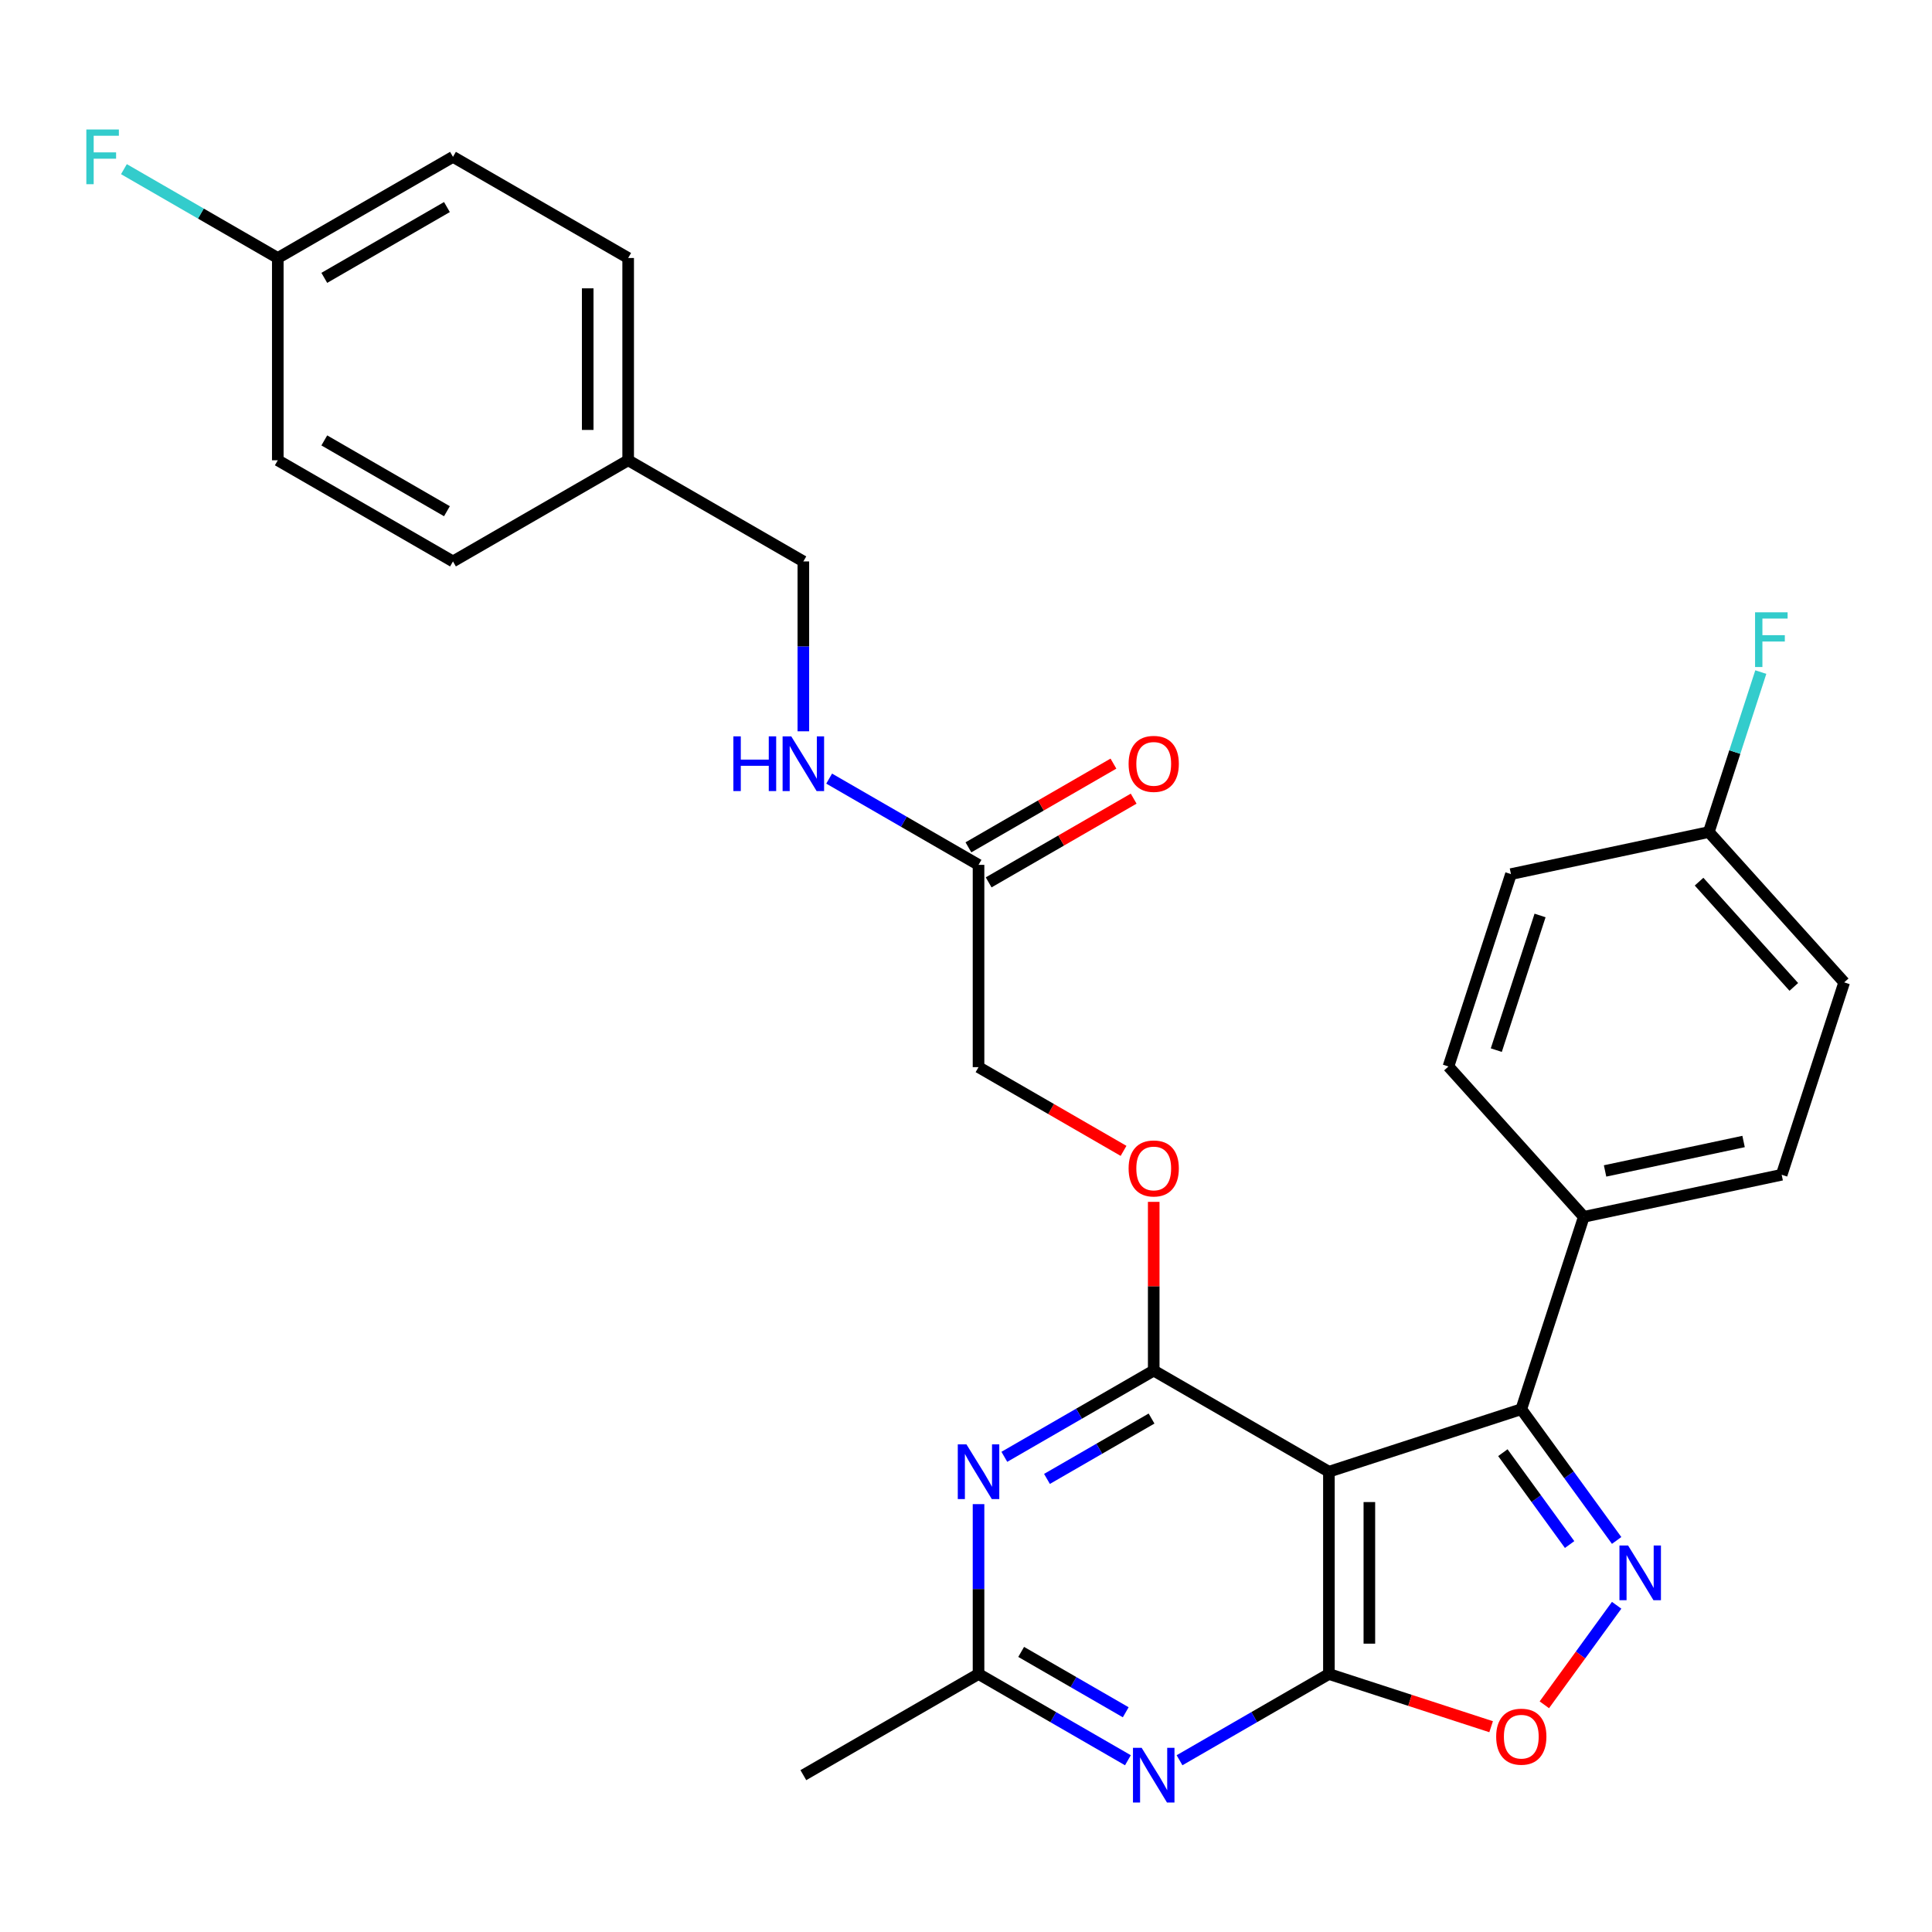 <?xml version='1.0' encoding='iso-8859-1'?>
<svg version='1.1' baseProfile='full'
              xmlns='http://www.w3.org/2000/svg'
                      xmlns:rdkit='http://www.rdkit.org/xml'
                      xmlns:xlink='http://www.w3.org/1999/xlink'
                  xml:space='preserve'
width='1000px' height='1000px' viewBox='0 0 1000 1000'>
<!-- END OF HEADER -->
<rect style='opacity:1.0;fill:#FFFFFF;stroke:none' width='1000' height='1000' x='0' y='0'> </rect>
<path class='bond-0' d='M 687.84,761.759 L 687.84,866.463' style='fill:none;fill-rule:evenodd;stroke:#000000;stroke-width:6px;stroke-linecap:butt;stroke-linejoin:miter;stroke-opacity:1' />
<path class='bond-0' d='M 708.781,777.465 L 708.781,850.757' style='fill:none;fill-rule:evenodd;stroke:#000000;stroke-width:6px;stroke-linecap:butt;stroke-linejoin:miter;stroke-opacity:1' />
<path class='bond-1' d='M 687.84,761.759 L 597.164,709.407' style='fill:none;fill-rule:evenodd;stroke:#000000;stroke-width:6px;stroke-linecap:butt;stroke-linejoin:miter;stroke-opacity:1' />
<path class='bond-3' d='M 687.84,761.759 L 787.419,729.404' style='fill:none;fill-rule:evenodd;stroke:#000000;stroke-width:6px;stroke-linecap:butt;stroke-linejoin:miter;stroke-opacity:1' />
<path class='bond-4' d='M 687.84,866.463 L 649.181,888.783' style='fill:none;fill-rule:evenodd;stroke:#000000;stroke-width:6px;stroke-linecap:butt;stroke-linejoin:miter;stroke-opacity:1' />
<path class='bond-4' d='M 649.181,888.783 L 610.522,911.102' style='fill:none;fill-rule:evenodd;stroke:#0000FF;stroke-width:6px;stroke-linecap:butt;stroke-linejoin:miter;stroke-opacity:1' />
<path class='bond-6' d='M 687.84,866.463 L 729.821,880.103' style='fill:none;fill-rule:evenodd;stroke:#000000;stroke-width:6px;stroke-linecap:butt;stroke-linejoin:miter;stroke-opacity:1' />
<path class='bond-6' d='M 729.821,880.103 L 771.802,893.743' style='fill:none;fill-rule:evenodd;stroke:#FF0000;stroke-width:6px;stroke-linecap:butt;stroke-linejoin:miter;stroke-opacity:1' />
<path class='bond-5' d='M 597.164,709.407 L 558.505,731.727' style='fill:none;fill-rule:evenodd;stroke:#000000;stroke-width:6px;stroke-linecap:butt;stroke-linejoin:miter;stroke-opacity:1' />
<path class='bond-5' d='M 558.505,731.727 L 519.846,754.047' style='fill:none;fill-rule:evenodd;stroke:#0000FF;stroke-width:6px;stroke-linecap:butt;stroke-linejoin:miter;stroke-opacity:1' />
<path class='bond-5' d='M 596.037,734.238 L 568.976,749.862' style='fill:none;fill-rule:evenodd;stroke:#000000;stroke-width:6px;stroke-linecap:butt;stroke-linejoin:miter;stroke-opacity:1' />
<path class='bond-5' d='M 568.976,749.862 L 541.914,765.486' style='fill:none;fill-rule:evenodd;stroke:#0000FF;stroke-width:6px;stroke-linecap:butt;stroke-linejoin:miter;stroke-opacity:1' />
<path class='bond-8' d='M 597.164,709.407 L 597.164,665.744' style='fill:none;fill-rule:evenodd;stroke:#000000;stroke-width:6px;stroke-linecap:butt;stroke-linejoin:miter;stroke-opacity:1' />
<path class='bond-8' d='M 597.164,665.744 L 597.164,622.081' style='fill:none;fill-rule:evenodd;stroke:#FF0000;stroke-width:6px;stroke-linecap:butt;stroke-linejoin:miter;stroke-opacity:1' />
<path class='bond-2' d='M 836.773,797.333 L 812.096,763.369' style='fill:none;fill-rule:evenodd;stroke:#0000FF;stroke-width:6px;stroke-linecap:butt;stroke-linejoin:miter;stroke-opacity:1' />
<path class='bond-2' d='M 812.096,763.369 L 787.419,729.404' style='fill:none;fill-rule:evenodd;stroke:#000000;stroke-width:6px;stroke-linecap:butt;stroke-linejoin:miter;stroke-opacity:1' />
<path class='bond-2' d='M 812.429,799.452 L 795.155,775.677' style='fill:none;fill-rule:evenodd;stroke:#0000FF;stroke-width:6px;stroke-linecap:butt;stroke-linejoin:miter;stroke-opacity:1' />
<path class='bond-2' d='M 795.155,775.677 L 777.881,751.902' style='fill:none;fill-rule:evenodd;stroke:#000000;stroke-width:6px;stroke-linecap:butt;stroke-linejoin:miter;stroke-opacity:1' />
<path class='bond-29' d='M 836.773,830.888 L 818.061,856.644' style='fill:none;fill-rule:evenodd;stroke:#0000FF;stroke-width:6px;stroke-linecap:butt;stroke-linejoin:miter;stroke-opacity:1' />
<path class='bond-29' d='M 818.061,856.644 L 799.349,882.399' style='fill:none;fill-rule:evenodd;stroke:#FF0000;stroke-width:6px;stroke-linecap:butt;stroke-linejoin:miter;stroke-opacity:1' />
<path class='bond-9' d='M 787.419,729.404 L 819.775,629.825' style='fill:none;fill-rule:evenodd;stroke:#000000;stroke-width:6px;stroke-linecap:butt;stroke-linejoin:miter;stroke-opacity:1' />
<path class='bond-30' d='M 583.807,911.102 L 545.148,888.783' style='fill:none;fill-rule:evenodd;stroke:#0000FF;stroke-width:6px;stroke-linecap:butt;stroke-linejoin:miter;stroke-opacity:1' />
<path class='bond-30' d='M 545.148,888.783 L 506.488,866.463' style='fill:none;fill-rule:evenodd;stroke:#000000;stroke-width:6px;stroke-linecap:butt;stroke-linejoin:miter;stroke-opacity:1' />
<path class='bond-30' d='M 582.679,886.271 L 555.618,870.647' style='fill:none;fill-rule:evenodd;stroke:#0000FF;stroke-width:6px;stroke-linecap:butt;stroke-linejoin:miter;stroke-opacity:1' />
<path class='bond-30' d='M 555.618,870.647 L 528.557,855.023' style='fill:none;fill-rule:evenodd;stroke:#000000;stroke-width:6px;stroke-linecap:butt;stroke-linejoin:miter;stroke-opacity:1' />
<path class='bond-7' d='M 506.488,778.537 L 506.488,822.5' style='fill:none;fill-rule:evenodd;stroke:#0000FF;stroke-width:6px;stroke-linecap:butt;stroke-linejoin:miter;stroke-opacity:1' />
<path class='bond-7' d='M 506.488,822.5 L 506.488,866.463' style='fill:none;fill-rule:evenodd;stroke:#000000;stroke-width:6px;stroke-linecap:butt;stroke-linejoin:miter;stroke-opacity:1' />
<path class='bond-28' d='M 506.488,866.463 L 415.812,918.814' style='fill:none;fill-rule:evenodd;stroke:#000000;stroke-width:6px;stroke-linecap:butt;stroke-linejoin:miter;stroke-opacity:1' />
<path class='bond-15' d='M 581.547,595.687 L 544.018,574.019' style='fill:none;fill-rule:evenodd;stroke:#FF0000;stroke-width:6px;stroke-linecap:butt;stroke-linejoin:miter;stroke-opacity:1' />
<path class='bond-15' d='M 544.018,574.019 L 506.488,552.352' style='fill:none;fill-rule:evenodd;stroke:#000000;stroke-width:6px;stroke-linecap:butt;stroke-linejoin:miter;stroke-opacity:1' />
<path class='bond-13' d='M 819.775,629.825 L 922.19,608.056' style='fill:none;fill-rule:evenodd;stroke:#000000;stroke-width:6px;stroke-linecap:butt;stroke-linejoin:miter;stroke-opacity:1' />
<path class='bond-13' d='M 830.783,606.076 L 902.474,590.838' style='fill:none;fill-rule:evenodd;stroke:#000000;stroke-width:6px;stroke-linecap:butt;stroke-linejoin:miter;stroke-opacity:1' />
<path class='bond-14' d='M 819.775,629.825 L 749.714,552.015' style='fill:none;fill-rule:evenodd;stroke:#000000;stroke-width:6px;stroke-linecap:butt;stroke-linejoin:miter;stroke-opacity:1' />
<path class='bond-10' d='M 506.488,447.648 L 506.488,552.352' style='fill:none;fill-rule:evenodd;stroke:#000000;stroke-width:6px;stroke-linecap:butt;stroke-linejoin:miter;stroke-opacity:1' />
<path class='bond-11' d='M 506.488,447.648 L 467.829,425.328' style='fill:none;fill-rule:evenodd;stroke:#000000;stroke-width:6px;stroke-linecap:butt;stroke-linejoin:miter;stroke-opacity:1' />
<path class='bond-11' d='M 467.829,425.328 L 429.17,403.008' style='fill:none;fill-rule:evenodd;stroke:#0000FF;stroke-width:6px;stroke-linecap:butt;stroke-linejoin:miter;stroke-opacity:1' />
<path class='bond-12' d='M 511.724,456.716 L 549.253,435.048' style='fill:none;fill-rule:evenodd;stroke:#000000;stroke-width:6px;stroke-linecap:butt;stroke-linejoin:miter;stroke-opacity:1' />
<path class='bond-12' d='M 549.253,435.048 L 586.782,413.381' style='fill:none;fill-rule:evenodd;stroke:#FF0000;stroke-width:6px;stroke-linecap:butt;stroke-linejoin:miter;stroke-opacity:1' />
<path class='bond-12' d='M 501.253,438.581 L 538.782,416.913' style='fill:none;fill-rule:evenodd;stroke:#000000;stroke-width:6px;stroke-linecap:butt;stroke-linejoin:miter;stroke-opacity:1' />
<path class='bond-12' d='M 538.782,416.913 L 576.312,395.246' style='fill:none;fill-rule:evenodd;stroke:#FF0000;stroke-width:6px;stroke-linecap:butt;stroke-linejoin:miter;stroke-opacity:1' />
<path class='bond-17' d='M 415.812,378.519 L 415.812,334.556' style='fill:none;fill-rule:evenodd;stroke:#0000FF;stroke-width:6px;stroke-linecap:butt;stroke-linejoin:miter;stroke-opacity:1' />
<path class='bond-17' d='M 415.812,334.556 L 415.812,290.593' style='fill:none;fill-rule:evenodd;stroke:#000000;stroke-width:6px;stroke-linecap:butt;stroke-linejoin:miter;stroke-opacity:1' />
<path class='bond-20' d='M 922.19,608.056 L 954.545,508.477' style='fill:none;fill-rule:evenodd;stroke:#000000;stroke-width:6px;stroke-linecap:butt;stroke-linejoin:miter;stroke-opacity:1' />
<path class='bond-21' d='M 749.714,552.015 L 782.069,452.436' style='fill:none;fill-rule:evenodd;stroke:#000000;stroke-width:6px;stroke-linecap:butt;stroke-linejoin:miter;stroke-opacity:1' />
<path class='bond-21' d='M 774.483,543.549 L 797.132,473.844' style='fill:none;fill-rule:evenodd;stroke:#000000;stroke-width:6px;stroke-linecap:butt;stroke-linejoin:miter;stroke-opacity:1' />
<path class='bond-16' d='M 884.485,430.667 L 782.069,452.436' style='fill:none;fill-rule:evenodd;stroke:#000000;stroke-width:6px;stroke-linecap:butt;stroke-linejoin:miter;stroke-opacity:1' />
<path class='bond-22' d='M 884.485,430.667 L 897.937,389.266' style='fill:none;fill-rule:evenodd;stroke:#000000;stroke-width:6px;stroke-linecap:butt;stroke-linejoin:miter;stroke-opacity:1' />
<path class='bond-22' d='M 897.937,389.266 L 911.389,347.865' style='fill:none;fill-rule:evenodd;stroke:#33CCCC;stroke-width:6px;stroke-linecap:butt;stroke-linejoin:miter;stroke-opacity:1' />
<path class='bond-31' d='M 884.485,430.667 L 954.545,508.477' style='fill:none;fill-rule:evenodd;stroke:#000000;stroke-width:6px;stroke-linecap:butt;stroke-linejoin:miter;stroke-opacity:1' />
<path class='bond-31' d='M 879.432,456.35 L 928.474,510.817' style='fill:none;fill-rule:evenodd;stroke:#000000;stroke-width:6px;stroke-linecap:butt;stroke-linejoin:miter;stroke-opacity:1' />
<path class='bond-19' d='M 415.812,290.593 L 325.137,238.241' style='fill:none;fill-rule:evenodd;stroke:#000000;stroke-width:6px;stroke-linecap:butt;stroke-linejoin:miter;stroke-opacity:1' />
<path class='bond-18' d='M 143.785,133.537 L 234.461,81.186' style='fill:none;fill-rule:evenodd;stroke:#000000;stroke-width:6px;stroke-linecap:butt;stroke-linejoin:miter;stroke-opacity:1' />
<path class='bond-18' d='M 167.856,143.82 L 231.329,107.174' style='fill:none;fill-rule:evenodd;stroke:#000000;stroke-width:6px;stroke-linecap:butt;stroke-linejoin:miter;stroke-opacity:1' />
<path class='bond-23' d='M 143.785,133.537 L 103.965,110.548' style='fill:none;fill-rule:evenodd;stroke:#000000;stroke-width:6px;stroke-linecap:butt;stroke-linejoin:miter;stroke-opacity:1' />
<path class='bond-23' d='M 103.965,110.548 L 64.146,87.558' style='fill:none;fill-rule:evenodd;stroke:#33CCCC;stroke-width:6px;stroke-linecap:butt;stroke-linejoin:miter;stroke-opacity:1' />
<path class='bond-32' d='M 143.785,133.537 L 143.785,238.241' style='fill:none;fill-rule:evenodd;stroke:#000000;stroke-width:6px;stroke-linecap:butt;stroke-linejoin:miter;stroke-opacity:1' />
<path class='bond-26' d='M 325.137,238.241 L 234.461,290.593' style='fill:none;fill-rule:evenodd;stroke:#000000;stroke-width:6px;stroke-linecap:butt;stroke-linejoin:miter;stroke-opacity:1' />
<path class='bond-27' d='M 325.137,238.241 L 325.137,133.537' style='fill:none;fill-rule:evenodd;stroke:#000000;stroke-width:6px;stroke-linecap:butt;stroke-linejoin:miter;stroke-opacity:1' />
<path class='bond-27' d='M 304.196,222.535 L 304.196,149.243' style='fill:none;fill-rule:evenodd;stroke:#000000;stroke-width:6px;stroke-linecap:butt;stroke-linejoin:miter;stroke-opacity:1' />
<path class='bond-24' d='M 143.785,238.241 L 234.461,290.593' style='fill:none;fill-rule:evenodd;stroke:#000000;stroke-width:6px;stroke-linecap:butt;stroke-linejoin:miter;stroke-opacity:1' />
<path class='bond-24' d='M 167.856,227.959 L 231.329,264.605' style='fill:none;fill-rule:evenodd;stroke:#000000;stroke-width:6px;stroke-linecap:butt;stroke-linejoin:miter;stroke-opacity:1' />
<path class='bond-25' d='M 234.461,81.186 L 325.137,133.537' style='fill:none;fill-rule:evenodd;stroke:#000000;stroke-width:6px;stroke-linecap:butt;stroke-linejoin:miter;stroke-opacity:1' />
<path  class='atom-3' d='M 842.703 799.951
L 851.983 814.951
Q 852.903 816.431, 854.383 819.111
Q 855.863 821.791, 855.943 821.951
L 855.943 799.951
L 859.703 799.951
L 859.703 828.271
L 855.823 828.271
L 845.863 811.871
Q 844.703 809.951, 843.463 807.751
Q 842.263 805.551, 841.903 804.871
L 841.903 828.271
L 838.223 828.271
L 838.223 799.951
L 842.703 799.951
' fill='#0000FF'/>
<path  class='atom-5' d='M 590.904 904.654
L 600.184 919.654
Q 601.104 921.134, 602.584 923.814
Q 604.064 926.494, 604.144 926.654
L 604.144 904.654
L 607.904 904.654
L 607.904 932.974
L 604.024 932.974
L 594.064 916.574
Q 592.904 914.654, 591.664 912.454
Q 590.464 910.254, 590.104 909.574
L 590.104 932.974
L 586.424 932.974
L 586.424 904.654
L 590.904 904.654
' fill='#0000FF'/>
<path  class='atom-6' d='M 500.228 747.599
L 509.508 762.599
Q 510.428 764.079, 511.908 766.759
Q 513.388 769.439, 513.468 769.599
L 513.468 747.599
L 517.228 747.599
L 517.228 775.919
L 513.348 775.919
L 503.388 759.519
Q 502.228 757.599, 500.988 755.399
Q 499.788 753.199, 499.428 752.519
L 499.428 775.919
L 495.748 775.919
L 495.748 747.599
L 500.228 747.599
' fill='#0000FF'/>
<path  class='atom-7' d='M 774.419 898.898
Q 774.419 892.098, 777.779 888.298
Q 781.139 884.498, 787.419 884.498
Q 793.699 884.498, 797.059 888.298
Q 800.419 892.098, 800.419 898.898
Q 800.419 905.778, 797.019 909.698
Q 793.619 913.578, 787.419 913.578
Q 781.179 913.578, 777.779 909.698
Q 774.419 905.818, 774.419 898.898
M 787.419 910.378
Q 791.739 910.378, 794.059 907.498
Q 796.419 904.578, 796.419 898.898
Q 796.419 893.338, 794.059 890.538
Q 791.739 887.698, 787.419 887.698
Q 783.099 887.698, 780.739 890.498
Q 778.419 893.298, 778.419 898.898
Q 778.419 904.618, 780.739 907.498
Q 783.099 910.378, 787.419 910.378
' fill='#FF0000'/>
<path  class='atom-9' d='M 584.164 604.784
Q 584.164 597.984, 587.524 594.184
Q 590.884 590.384, 597.164 590.384
Q 603.444 590.384, 606.804 594.184
Q 610.164 597.984, 610.164 604.784
Q 610.164 611.664, 606.764 615.584
Q 603.364 619.464, 597.164 619.464
Q 590.924 619.464, 587.524 615.584
Q 584.164 611.704, 584.164 604.784
M 597.164 616.264
Q 601.484 616.264, 603.804 613.384
Q 606.164 610.464, 606.164 604.784
Q 606.164 599.224, 603.804 596.424
Q 601.484 593.584, 597.164 593.584
Q 592.844 593.584, 590.484 596.384
Q 588.164 599.184, 588.164 604.784
Q 588.164 610.504, 590.484 613.384
Q 592.844 616.264, 597.164 616.264
' fill='#FF0000'/>
<path  class='atom-12' d='M 379.592 381.136
L 383.432 381.136
L 383.432 393.176
L 397.912 393.176
L 397.912 381.136
L 401.752 381.136
L 401.752 409.456
L 397.912 409.456
L 397.912 396.376
L 383.432 396.376
L 383.432 409.456
L 379.592 409.456
L 379.592 381.136
' fill='#0000FF'/>
<path  class='atom-12' d='M 409.552 381.136
L 418.832 396.136
Q 419.752 397.616, 421.232 400.296
Q 422.712 402.976, 422.792 403.136
L 422.792 381.136
L 426.552 381.136
L 426.552 409.456
L 422.672 409.456
L 412.712 393.056
Q 411.552 391.136, 410.312 388.936
Q 409.112 386.736, 408.752 386.056
L 408.752 409.456
L 405.072 409.456
L 405.072 381.136
L 409.552 381.136
' fill='#0000FF'/>
<path  class='atom-13' d='M 584.164 395.376
Q 584.164 388.576, 587.524 384.776
Q 590.884 380.976, 597.164 380.976
Q 603.444 380.976, 606.804 384.776
Q 610.164 388.576, 610.164 395.376
Q 610.164 402.256, 606.764 406.176
Q 603.364 410.056, 597.164 410.056
Q 590.924 410.056, 587.524 406.176
Q 584.164 402.296, 584.164 395.376
M 597.164 406.856
Q 601.484 406.856, 603.804 403.976
Q 606.164 401.056, 606.164 395.376
Q 606.164 389.816, 603.804 387.016
Q 601.484 384.176, 597.164 384.176
Q 592.844 384.176, 590.484 386.976
Q 588.164 389.776, 588.164 395.376
Q 588.164 401.096, 590.484 403.976
Q 592.844 406.856, 597.164 406.856
' fill='#FF0000'/>
<path  class='atom-23' d='M 908.42 316.928
L 925.26 316.928
L 925.26 320.168
L 912.22 320.168
L 912.22 328.768
L 923.82 328.768
L 923.82 332.048
L 912.22 332.048
L 912.22 345.248
L 908.42 345.248
L 908.42 316.928
' fill='#33CCCC'/>
<path  class='atom-24' d='M 44.689 67.026
L 61.529 67.026
L 61.529 70.266
L 48.489 70.266
L 48.489 78.866
L 60.089 78.866
L 60.089 82.146
L 48.489 82.146
L 48.489 95.346
L 44.689 95.346
L 44.689 67.026
' fill='#33CCCC'/>
</svg>
